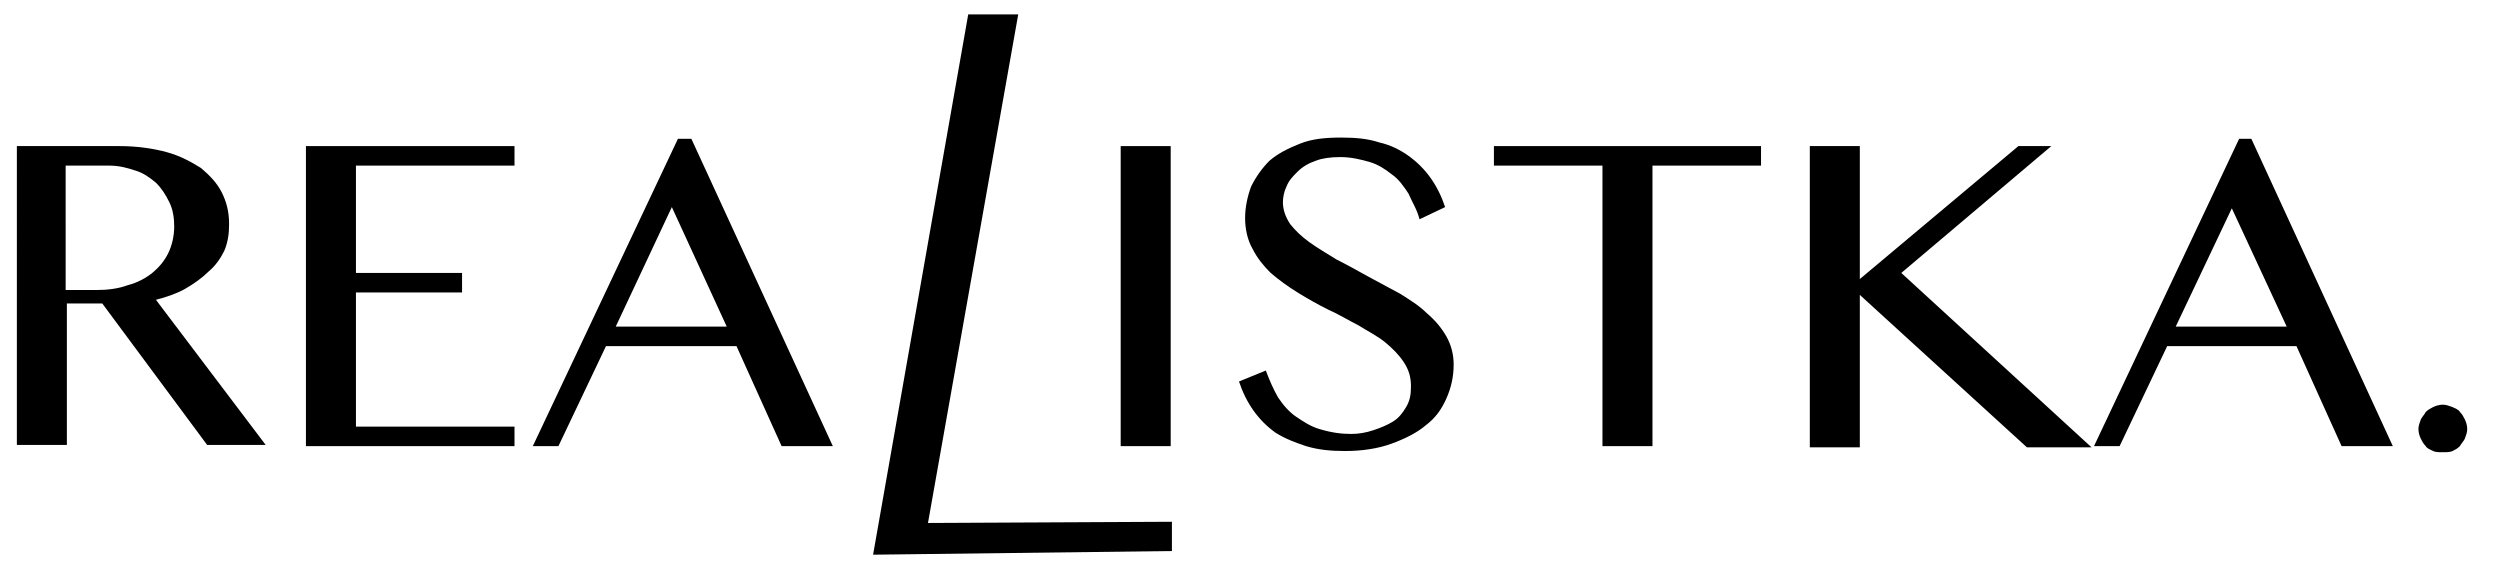 <svg xml:space="preserve" style="max-height: 500px" viewBox="39.917 49.822 204.97 47.044" y="0px" x="0px" xmlns:xlink="http://www.w3.org/1999/xlink" xmlns="http://www.w3.org/2000/svg" id="Слой_1" version="1.1" width="204.97" height="47.044">
<g>
	<path d="M41.2,61.8h8.5c1.5,0,2.8,0.2,3.9,0.5c1.1,0.3,2,0.8,2.8,1.3c0.7,0.6,1.3,1.2,1.7,2c0.4,0.8,0.6,1.6,0.6,2.6&#10;&#9;&#9;c0,0.8-0.1,1.5-0.4,2.2C58,71,57.6,71.6,57,72.1c-0.5,0.5-1.2,1-1.9,1.4c-0.7,0.4-1.6,0.7-2.4,0.9l9,11.9h-4.8l-8.6-11.6h-2.9v11.6&#10;&#9;&#9;h-4.1V61.8z M45.4,73.6h2.4c0.9,0,1.8-0.1,2.6-0.4c0.8-0.2,1.5-0.6,2-1c0.6-0.5,1-1,1.3-1.6c0.3-0.6,0.5-1.4,0.5-2.2&#10;&#9;&#9;c0-0.7-0.1-1.4-0.4-2c-0.3-0.6-0.6-1.1-1.1-1.6c-0.5-0.4-1-0.8-1.7-1c-0.6-0.2-1.3-0.4-2.1-0.4h-3.6V73.6z"/>
	<path d="M82.1,61.8v1.6h-13v8.8h8.7v1.6h-8.7v11h13v1.6H65V61.8H82.1z"/>
	<path d="M96.6,61.2l11.6,25.2H104l-3.7-8.2H89.6l-3.9,8.2h-2.1l11.9-25.2H96.6z M90.4,76.6h9.1L95,66.8L90.4,76.6z"/>
	<path d="M119.3,51h4.1L116,92.7l20-0.1V95l-24.5,0.3L119.3,51z"/>
	<path d="M131.8,61.8h4.1v24.6h-4.1V61.8z"/>
	<path d="M150.7,85.4c0.6,0,1.2-0.1,1.8-0.3c0.6-0.2,1.1-0.4,1.6-0.7c0.5-0.3,0.8-0.7,1.1-1.2c0.3-0.5,0.4-1,0.4-1.7&#10;&#9;&#9;c0-0.8-0.2-1.4-0.6-2c-0.4-0.6-0.9-1.1-1.5-1.6c-0.6-0.5-1.4-0.9-2.2-1.4c-0.8-0.4-1.6-0.9-2.5-1.3c-0.8-0.4-1.7-0.9-2.5-1.4&#10;&#9;&#9;c-0.8-0.5-1.5-1-2.2-1.6c-0.6-0.6-1.1-1.2-1.5-2c-0.4-0.7-0.6-1.6-0.6-2.5c0-0.9,0.2-1.8,0.5-2.6c0.4-0.8,0.9-1.5,1.5-2.1&#10;&#9;&#9;c0.7-0.6,1.5-1,2.5-1.4s2.1-0.5,3.4-0.5c1.2,0,2.2,0.1,3.1,0.4c0.9,0.2,1.7,0.6,2.4,1.1c0.7,0.5,1.3,1.1,1.8,1.8&#10;&#9;&#9;c0.5,0.7,0.9,1.5,1.2,2.4l-2.1,1c-0.2-0.8-0.6-1.4-0.9-2.1c-0.4-0.6-0.8-1.2-1.4-1.6c-0.5-0.4-1.1-0.8-1.8-1&#10;&#9;&#9;c-0.7-0.2-1.5-0.4-2.4-0.4c-0.8,0-1.5,0.1-2,0.3c-0.6,0.2-1.1,0.5-1.5,0.9c-0.4,0.4-0.7,0.7-0.9,1.2c-0.2,0.4-0.3,0.9-0.3,1.3&#10;&#9;&#9;c0,0.6,0.2,1.2,0.6,1.8c0.4,0.5,0.9,1,1.6,1.5c0.7,0.5,1.4,0.9,2.2,1.4c0.8,0.4,1.7,0.9,2.6,1.4c0.9,0.5,1.7,0.9,2.6,1.4&#10;&#9;&#9;c0.8,0.5,1.6,1,2.2,1.6c0.7,0.6,1.2,1.2,1.6,1.9c0.4,0.7,0.6,1.5,0.6,2.3c0,1-0.2,1.9-0.6,2.8c-0.4,0.9-0.9,1.6-1.7,2.2&#10;&#9;&#9;c-0.7,0.6-1.7,1.1-2.8,1.5c-1.1,0.4-2.4,0.6-3.8,0.6c-1.2,0-2.2-0.1-3.2-0.4c-0.9-0.3-1.7-0.6-2.5-1.1c-0.7-0.5-1.3-1.1-1.8-1.8&#10;&#9;&#9;c-0.5-0.7-0.9-1.5-1.2-2.4l2.2-0.9c0.3,0.8,0.6,1.5,1,2.2c0.4,0.6,0.9,1.2,1.5,1.6c0.6,0.4,1.2,0.8,1.9,1&#10;&#9;&#9;C149.1,85.3,149.9,85.4,150.7,85.4z"/>
	<path d="M184.3,61.8v1.6h-8.9v23h-4.1v-23h-8.9v-1.6H184.3z"/>
	<path d="M188.3,61.8h4.1v10.9l13-10.9h2.7l-12.3,10.4l15.6,14.3h-5.3l-13.7-12.5v12.5h-4.1V61.8z"/>
	<path d="M224.5,61.2l11.6,25.2h-4.2l-3.7-8.2h-10.6l-3.9,8.2h-2.1l11.9-25.2H224.5z M218.3,76.6h9.1l-4.5-9.7L218.3,76.6z"/>
	<path d="M240.2,83c0.3,0,0.5,0.1,0.8,0.2c0.2,0.1,0.5,0.2,0.6,0.4c0.2,0.2,0.3,0.4,0.4,0.6c0.1,0.2,0.2,0.5,0.2,0.8&#10;&#9;&#9;c0,0.3-0.1,0.5-0.2,0.8c-0.1,0.2-0.3,0.4-0.4,0.6c-0.2,0.2-0.4,0.3-0.6,0.4c-0.2,0.1-0.5,0.1-0.8,0.1c-0.3,0-0.6,0-0.8-0.1&#10;&#9;&#9;c-0.2-0.1-0.5-0.2-0.6-0.4c-0.2-0.2-0.3-0.4-0.4-0.6c-0.1-0.2-0.2-0.5-0.2-0.8c0-0.3,0.1-0.5,0.2-0.8c0.1-0.2,0.3-0.4,0.4-0.6&#10;&#9;&#9;c0.2-0.2,0.4-0.3,0.6-0.4C239.6,83.1,239.9,83,240.2,83z"/>
</g>
</svg>